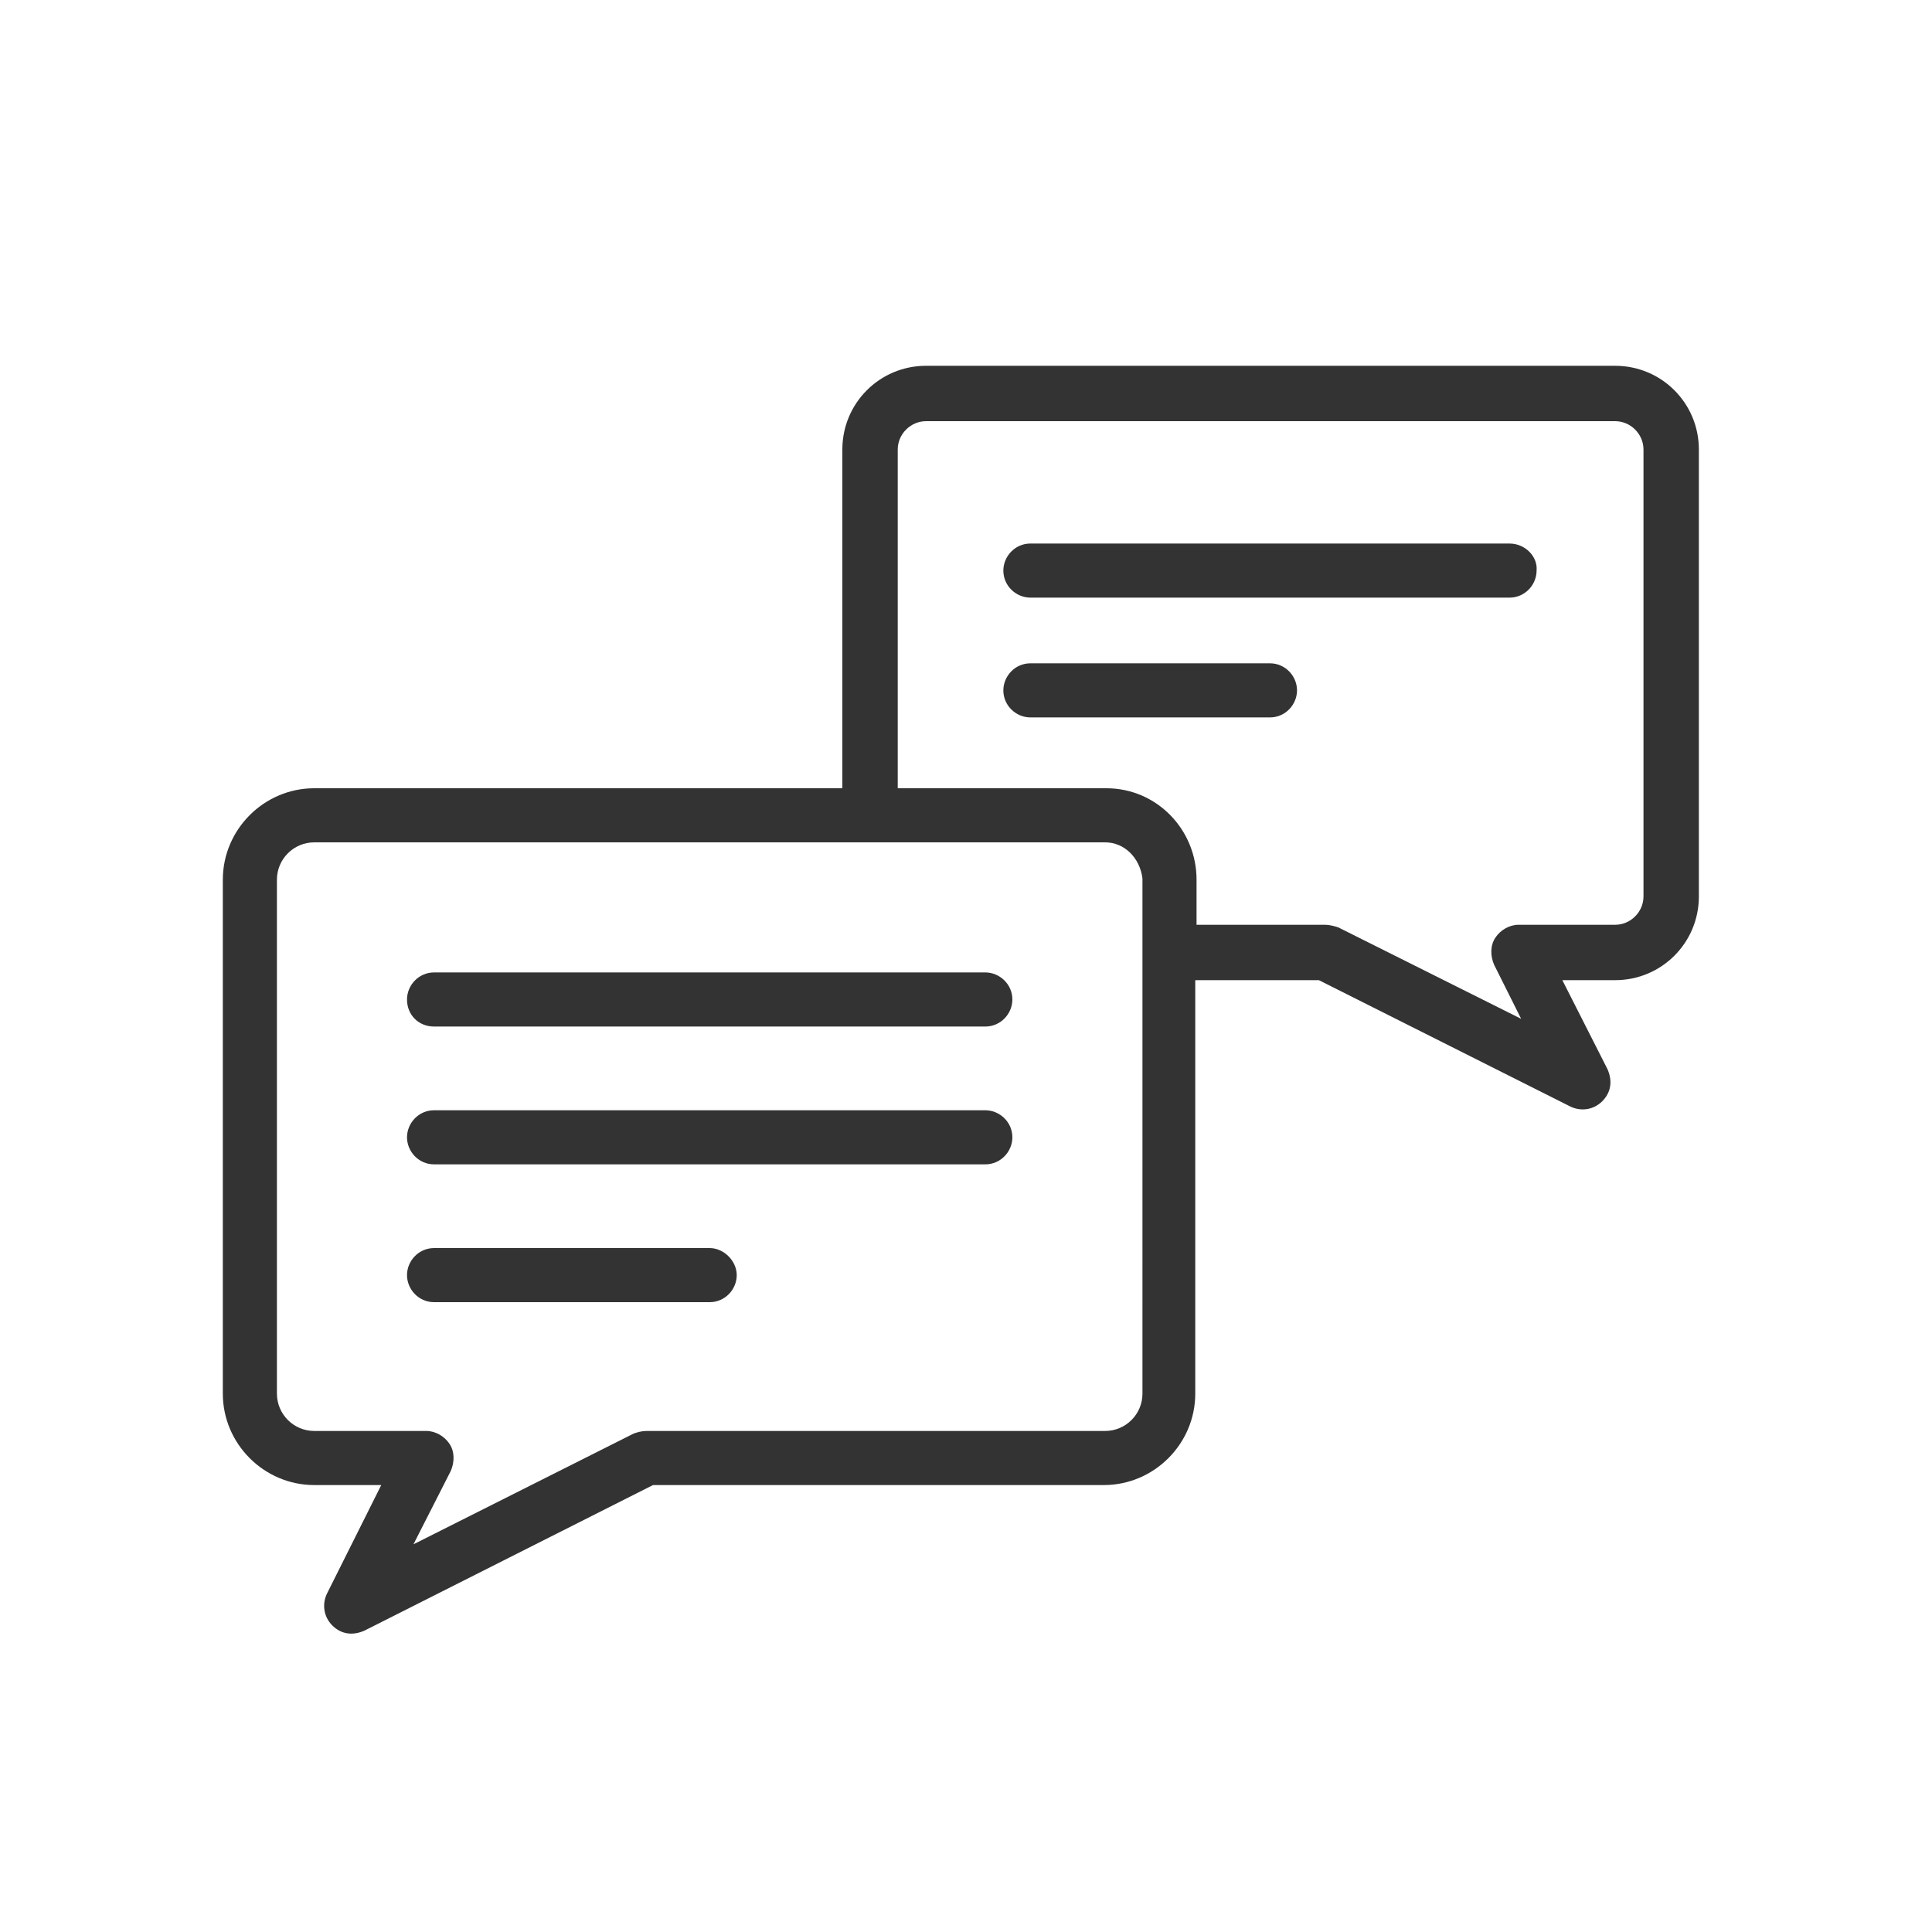 <?xml version="1.0" encoding="utf-8"?>
<!-- Generator: Adobe Illustrator 27.9.2, SVG Export Plug-In . SVG Version: 6.00 Build 0)  -->
<svg version="1.1" id="uuid-6b66b2ec-a16e-440b-8e05-2c8d70eed850"
	 xmlns="http://www.w3.org/2000/svg" xmlns:xlink="http://www.w3.org/1999/xlink" x="0px" y="0px" viewBox="0 0 150 150"
	 style="enable-background:new 0 0 150 150;" xml:space="preserve">
<style type="text/css">
	.st0{fill-rule:evenodd;clip-rule:evenodd;fill:#333333;}
</style>
<g>
	<path class="st0" d="M92.9,76.1h9.5l19.5,9.8c0.8,0.4,1.8,0.3,2.5-0.4c0.7-0.7,0.8-1.6,0.4-2.5l-3.5-6.9h4.1c3.6,0,6.5-2.9,6.5-6.5
		V34.9c0-3.6-2.9-6.5-6.5-6.5H71.9c-3.6,0-6.5,2.9-6.5,6.5v26.3h-41c-3.9,0-7.1,3.2-7.1,7.1v39.9c0,3.9,3.2,7.1,7.1,7.1h5.2
		l-4.2,8.4c-0.4,0.8-0.3,1.8,0.4,2.5c0.7,0.7,1.6,0.8,2.5,0.4l22.4-11.3h35c3.9,0,7.1-3.2,7.1-7.1V76.1L92.9,76.1z M85.8,65.4H24.4
		c-1.6,0-2.9,1.3-2.9,2.9v39.9c0,1.6,1.3,2.9,2.9,2.9h8.7c0.7,0,1.4,0.4,1.8,1c0.4,0.6,0.4,1.4,0.1,2.1l-2.9,5.7l17.1-8.6
		c0.3-0.1,0.6-0.2,1-0.2h35.6c1.6,0,2.9-1.3,2.9-2.9V68.3c0,0,0-0.1,0-0.1l0,0C88.5,66.6,87.3,65.4,85.8,65.4L85.8,65.4z
		 M33.7,101.1h21.4c1.2,0,2.1-1,2.1-2.1s-1-2.1-2.1-2.1H33.7c-1.2,0-2.1,1-2.1,2.1S32.5,101.1,33.7,101.1L33.7,101.1z M33.7,90.4
		h42.8c1.2,0,2.1-1,2.1-2.1c0-1.2-1-2.1-2.1-2.1H33.7c-1.2,0-2.1,1-2.1,2.1C31.6,89.4,32.5,90.4,33.7,90.4L33.7,90.4z M33.7,79.7
		h42.8c1.2,0,2.1-1,2.1-2.1c0-1.2-1-2.1-2.1-2.1H33.7c-1.2,0-2.1,1-2.1,2.1C31.6,78.8,32.5,79.7,33.7,79.7L33.7,79.7z M92.9,68.3
		v3.5h10c0.3,0,0.7,0.1,1,0.2l14.2,7.1l-2.1-4.2c-0.3-0.7-0.3-1.5,0.1-2.1c0.4-0.6,1.1-1,1.8-1h7.5c1.2,0,2.2-1,2.2-2.2V34.9
		c0-1.2-1-2.2-2.2-2.2H71.9c-1.2,0-2.2,1-2.2,2.2v26.3h16.1c0,0,0.1,0,0.1,0C89.8,61.2,92.9,64.4,92.9,68.3L92.9,68.3z M98.6,51.5
		H80c-1.2,0-2.1,1-2.1,2.1c0,1.2,1,2.1,2.1,2.1h18.6c1.2,0,2.1-1,2.1-2.1C100.7,52.5,99.8,51.5,98.6,51.5L98.6,51.5z M117.2,42.2H80
		c-1.2,0-2.1,1-2.1,2.1c0,1.2,1,2.1,2.1,2.1h37.2c1.2,0,2.1-1,2.1-2.1C119.4,43.2,118.4,42.2,117.2,42.2L117.2,42.2z"/>
</g>
</svg>

